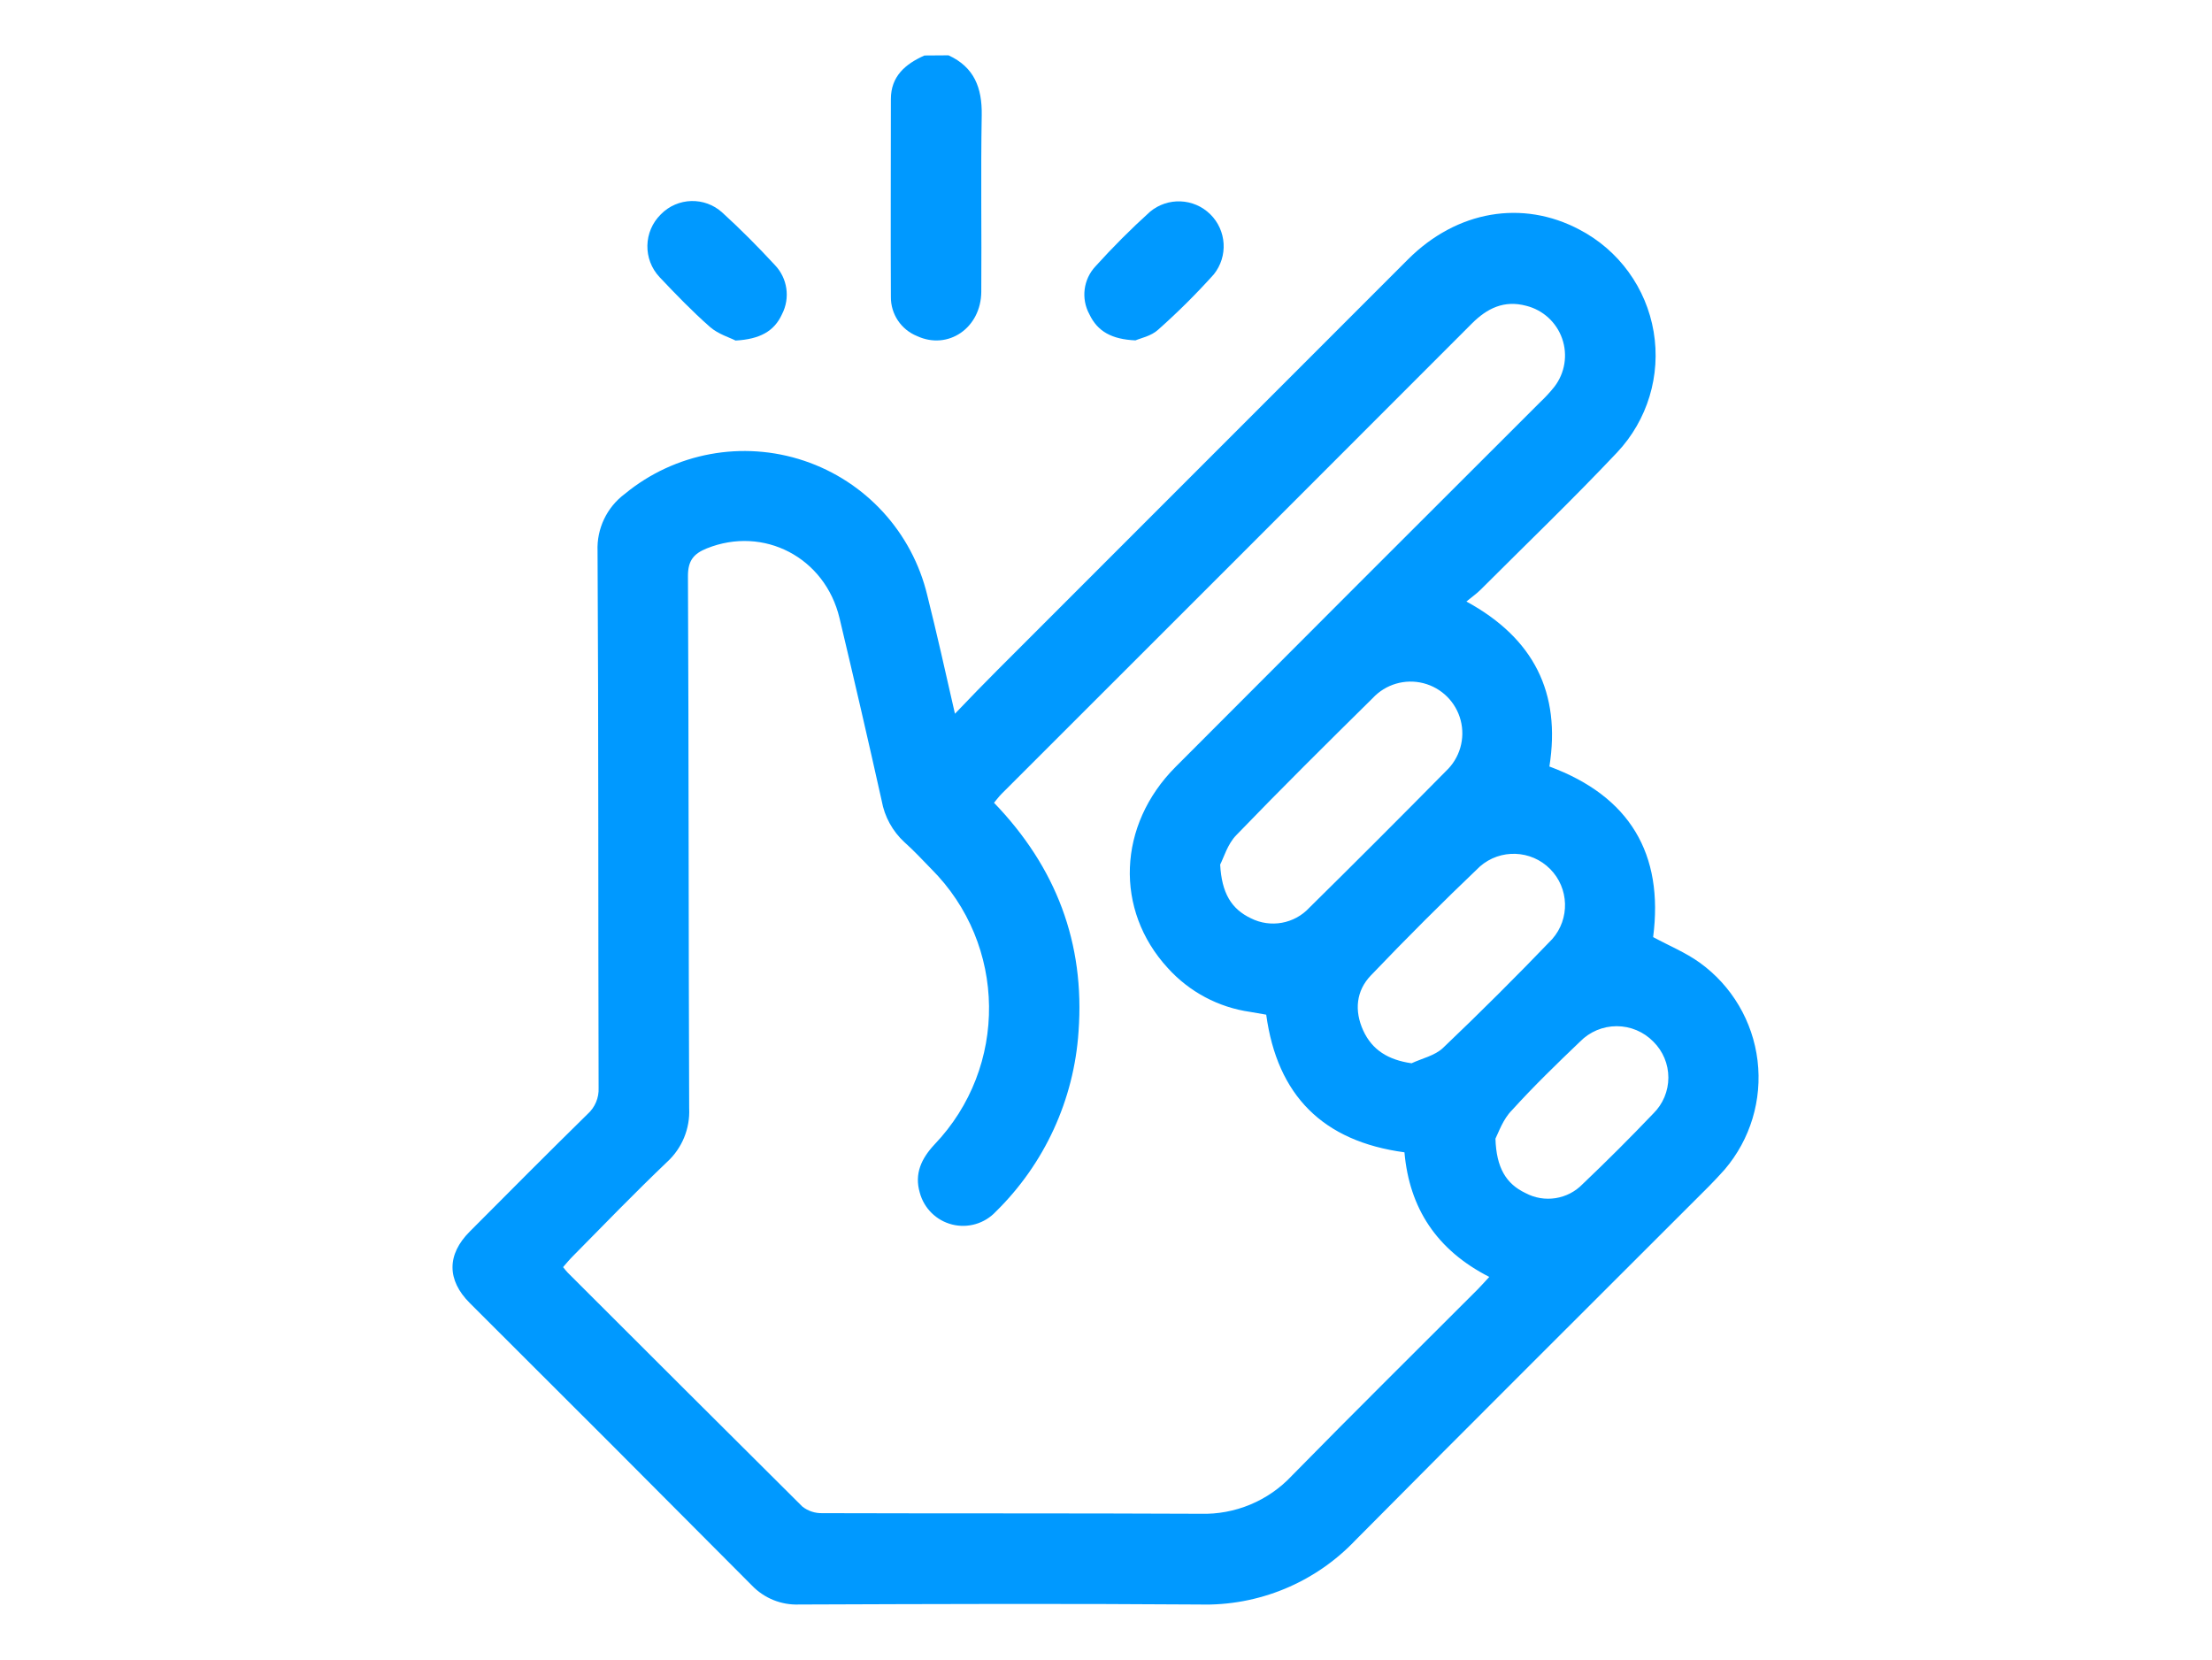 <?xml version="1.0" standalone="no"?>
<!DOCTYPE svg PUBLIC "-//W3C//DTD SVG 1.0//EN" "http://www.w3.org/TR/2001/REC-SVG-20010904/DTD/svg10.dtd">
<svg xmlns="http://www.w3.org/2000/svg" xmlns:xlink="http://www.w3.org/1999/xlink" id="body_1" width="461" height="346">

<g transform="matrix(1.153 0 0 1.153 57.5 -0)">
    <path d="M121.58 10C 126.22 12.13 127.66 15.87 127.58 20.8C 127.39 31.44 127.58 42.09 127.5 52.74C 127.45 59.28 121.5 63.34 115.89 60.74C 113.006 59.579 111.129 56.769 111.16 53.66C 111.1 41.74 111.16 29.82 111.16 17.9C 111.16 13.78 113.79 11.56 117.23 10.03L117.23 10.03L121.58 10z" stroke="none" fill="#0099FF" fill-rule="nonzero" />
    <path d="M122.74 129C 125.61 126 127.98 123.55 130.42 121.11C 155.153 96.37 179.893 71.623 204.64 46.87C 213.47 38.05 225.34 36.04 235.64 41.51C 242.744 45.224 247.7 52.049 249.033 59.954C 250.367 67.858 247.923 75.931 242.43 81.77C 234.43 90.25 226.01 98.33 217.76 106.58C 217.06 107.28 216.23 107.86 215.19 108.72C 227.37 115.36 232.3 125.2 230.19 138.54C 244.71 143.91 250.89 154.33 248.94 169.37C 251.84 170.94 254.82 172.16 257.36 173.99C 263.166 178.172 266.956 184.593 267.813 191.696C 268.67 198.8 266.515 205.938 261.87 211.38C 260.99 212.38 260.03 213.38 259.06 214.38C 237.74 235.71 216.35 256.97 195.13 278.38C 187.827 286.069 177.601 290.293 167 290C 142.86 289.82 118.71 289.91 94.57 290C 91.365 290.129 88.259 288.876 86.04 286.56C 69.08 269.5 52.08 252.483 35.04 235.51C 30.89 231.36 30.88 226.75 35.04 222.59C 42.11 215.49 49.18 208.38 56.33 201.36C 57.68 200.156 58.415 198.407 58.33 196.6C 58.24 164.26 58.33 131.91 58.14 99.6C 57.972 95.555 59.814 91.689 63.06 89.27C 72.111 81.816 84.364 79.552 95.481 83.279C 106.598 87.005 115.01 96.197 117.74 107.6C 119.45 114.42 121 121.34 122.74 129zM179.04 183.4C 178.04 183.23 177.04 183.04 176.1 182.89C 170.366 182.072 165.101 179.27 161.22 174.97C 151.56 164.48 152.13 149.12 162.62 138.61C 184.56 116.61 206.523 94.64 228.51 72.7C 229.44 71.828 230.306 70.888 231.1 69.89C 232.999 67.415 233.524 64.149 232.496 61.203C 231.469 58.257 229.027 56.027 226 55.27C 222 54.2 218.93 55.72 216.17 58.48C 187.843 86.84 159.51 115.173 131.17 143.48C 130.68 143.97 130.27 144.54 129.8 145.09C 141.03 156.73 146.25 170.46 145.08 186.44C 144.264 198.763 138.938 210.354 130.12 219C 128.108 221.149 125.089 222.037 122.234 221.32C 119.379 220.604 117.138 218.394 116.38 215.55C 115.38 212.14 116.68 209.39 119.03 206.87C 132.416 192.865 132.159 170.73 118.45 157.04C 116.86 155.41 115.31 153.73 113.61 152.22C 111.457 150.24 110.013 147.609 109.5 144.73C 107.05 133.73 104.5 122.73 101.88 111.73C 99.26 100.73 88.16 94.99 77.88 99.12C 75.53 100.07 74.47 101.31 74.48 104.12C 74.63 136.19 74.58 168.26 74.7 200.32C 74.876 203.987 73.41 207.543 70.7 210.02C 64.9 215.56 59.32 221.31 53.7 227.02C 53.08 227.64 52.52 228.31 51.91 229.02C 52.28 229.47 52.49 229.76 52.75 230.02C 66.877 244.14 81.013 258.233 95.16 272.3C 96.19 273.108 97.471 273.529 98.78 273.49C 121.56 273.56 144.33 273.49 167.11 273.6C 173.367 273.788 179.402 271.27 183.67 266.69C 194.77 255.37 206.05 244.24 217.25 233.02C 217.92 232.34 218.55 231.62 219.32 230.79C 209.83 225.95 204.88 218.39 203.99 208.27C 189.24 206.28 181 198 179 183.38zM170.68 156.28C 170.96 161.39 172.68 164.28 176.23 165.97C 179.781 167.758 184.085 166.983 186.79 164.07C 195.083 155.89 203.32 147.653 211.5 139.36C 213.992 137.022 215.01 133.51 214.155 130.202C 213.299 126.893 210.707 124.315 207.394 123.477C 204.081 122.639 200.575 123.676 198.25 126.18C 189.96 134.36 181.68 142.56 173.6 150.94C 172 152.57 171.31 155.07 170.68 156.26zM205.24 192.19C 207.17 191.29 209.49 190.8 210.95 189.41C 217.677 183.003 224.26 176.443 230.7 169.73C 233.928 166.062 233.759 160.519 230.313 157.054C 226.867 153.59 221.325 153.391 217.64 156.6C 210.913 163.013 204.34 169.58 197.92 176.3C 195.23 179.1 194.92 182.7 196.53 186.24C 198.14 189.78 201.07 191.57 205.24 192.17zM220.44 205.82C 220.6 211.03 222.34 213.96 225.86 215.63C 229.286 217.465 233.514 216.799 236.21 214C 240.563 209.86 244.817 205.613 248.97 201.26C 250.712 199.546 251.693 197.204 251.693 194.76C 251.693 192.316 250.712 189.974 248.97 188.26C 247.228 186.479 244.841 185.475 242.35 185.475C 239.858 185.475 237.472 186.479 235.73 188.26C 231.54 192.26 227.33 196.35 223.42 200.66C 221.81 202.27 221 204.68 220.44 205.8z" stroke="none" fill="#0099FF" fill-rule="nonzero" />
    <path d="M155.37 61.52C 151.09 61.33 148.51 59.91 147.04 56.8C 145.498 53.974 145.945 50.477 148.15 48.13C 151.265 44.679 154.552 41.388 158 38.27C 161.205 35.603 165.908 35.796 168.883 38.717C 171.858 41.638 172.138 46.337 169.53 49.59C 166.369 53.111 163.01 56.45 159.47 59.59C 158.22 60.75 156.28 61.12 155.37 61.52z" stroke="none" fill="#0099FF" fill-rule="nonzero" />
    <path d="M83.08 61.55C 82.08 61.02 79.95 60.4 78.47 59.1C 75.26 56.28 72.28 53.19 69.36 50.1C 66.329 46.89 66.422 41.846 69.57 38.75C 72.585 35.655 77.512 35.514 80.7 38.43C 83.99 41.43 87.15 44.61 90.17 47.88C 92.473 50.261 93 53.847 91.48 56.79C 90.08 59.88 87.46 61.31 83.08 61.55z" stroke="none" fill="#0099FF" fill-rule="nonzero" />
</g>
</svg>